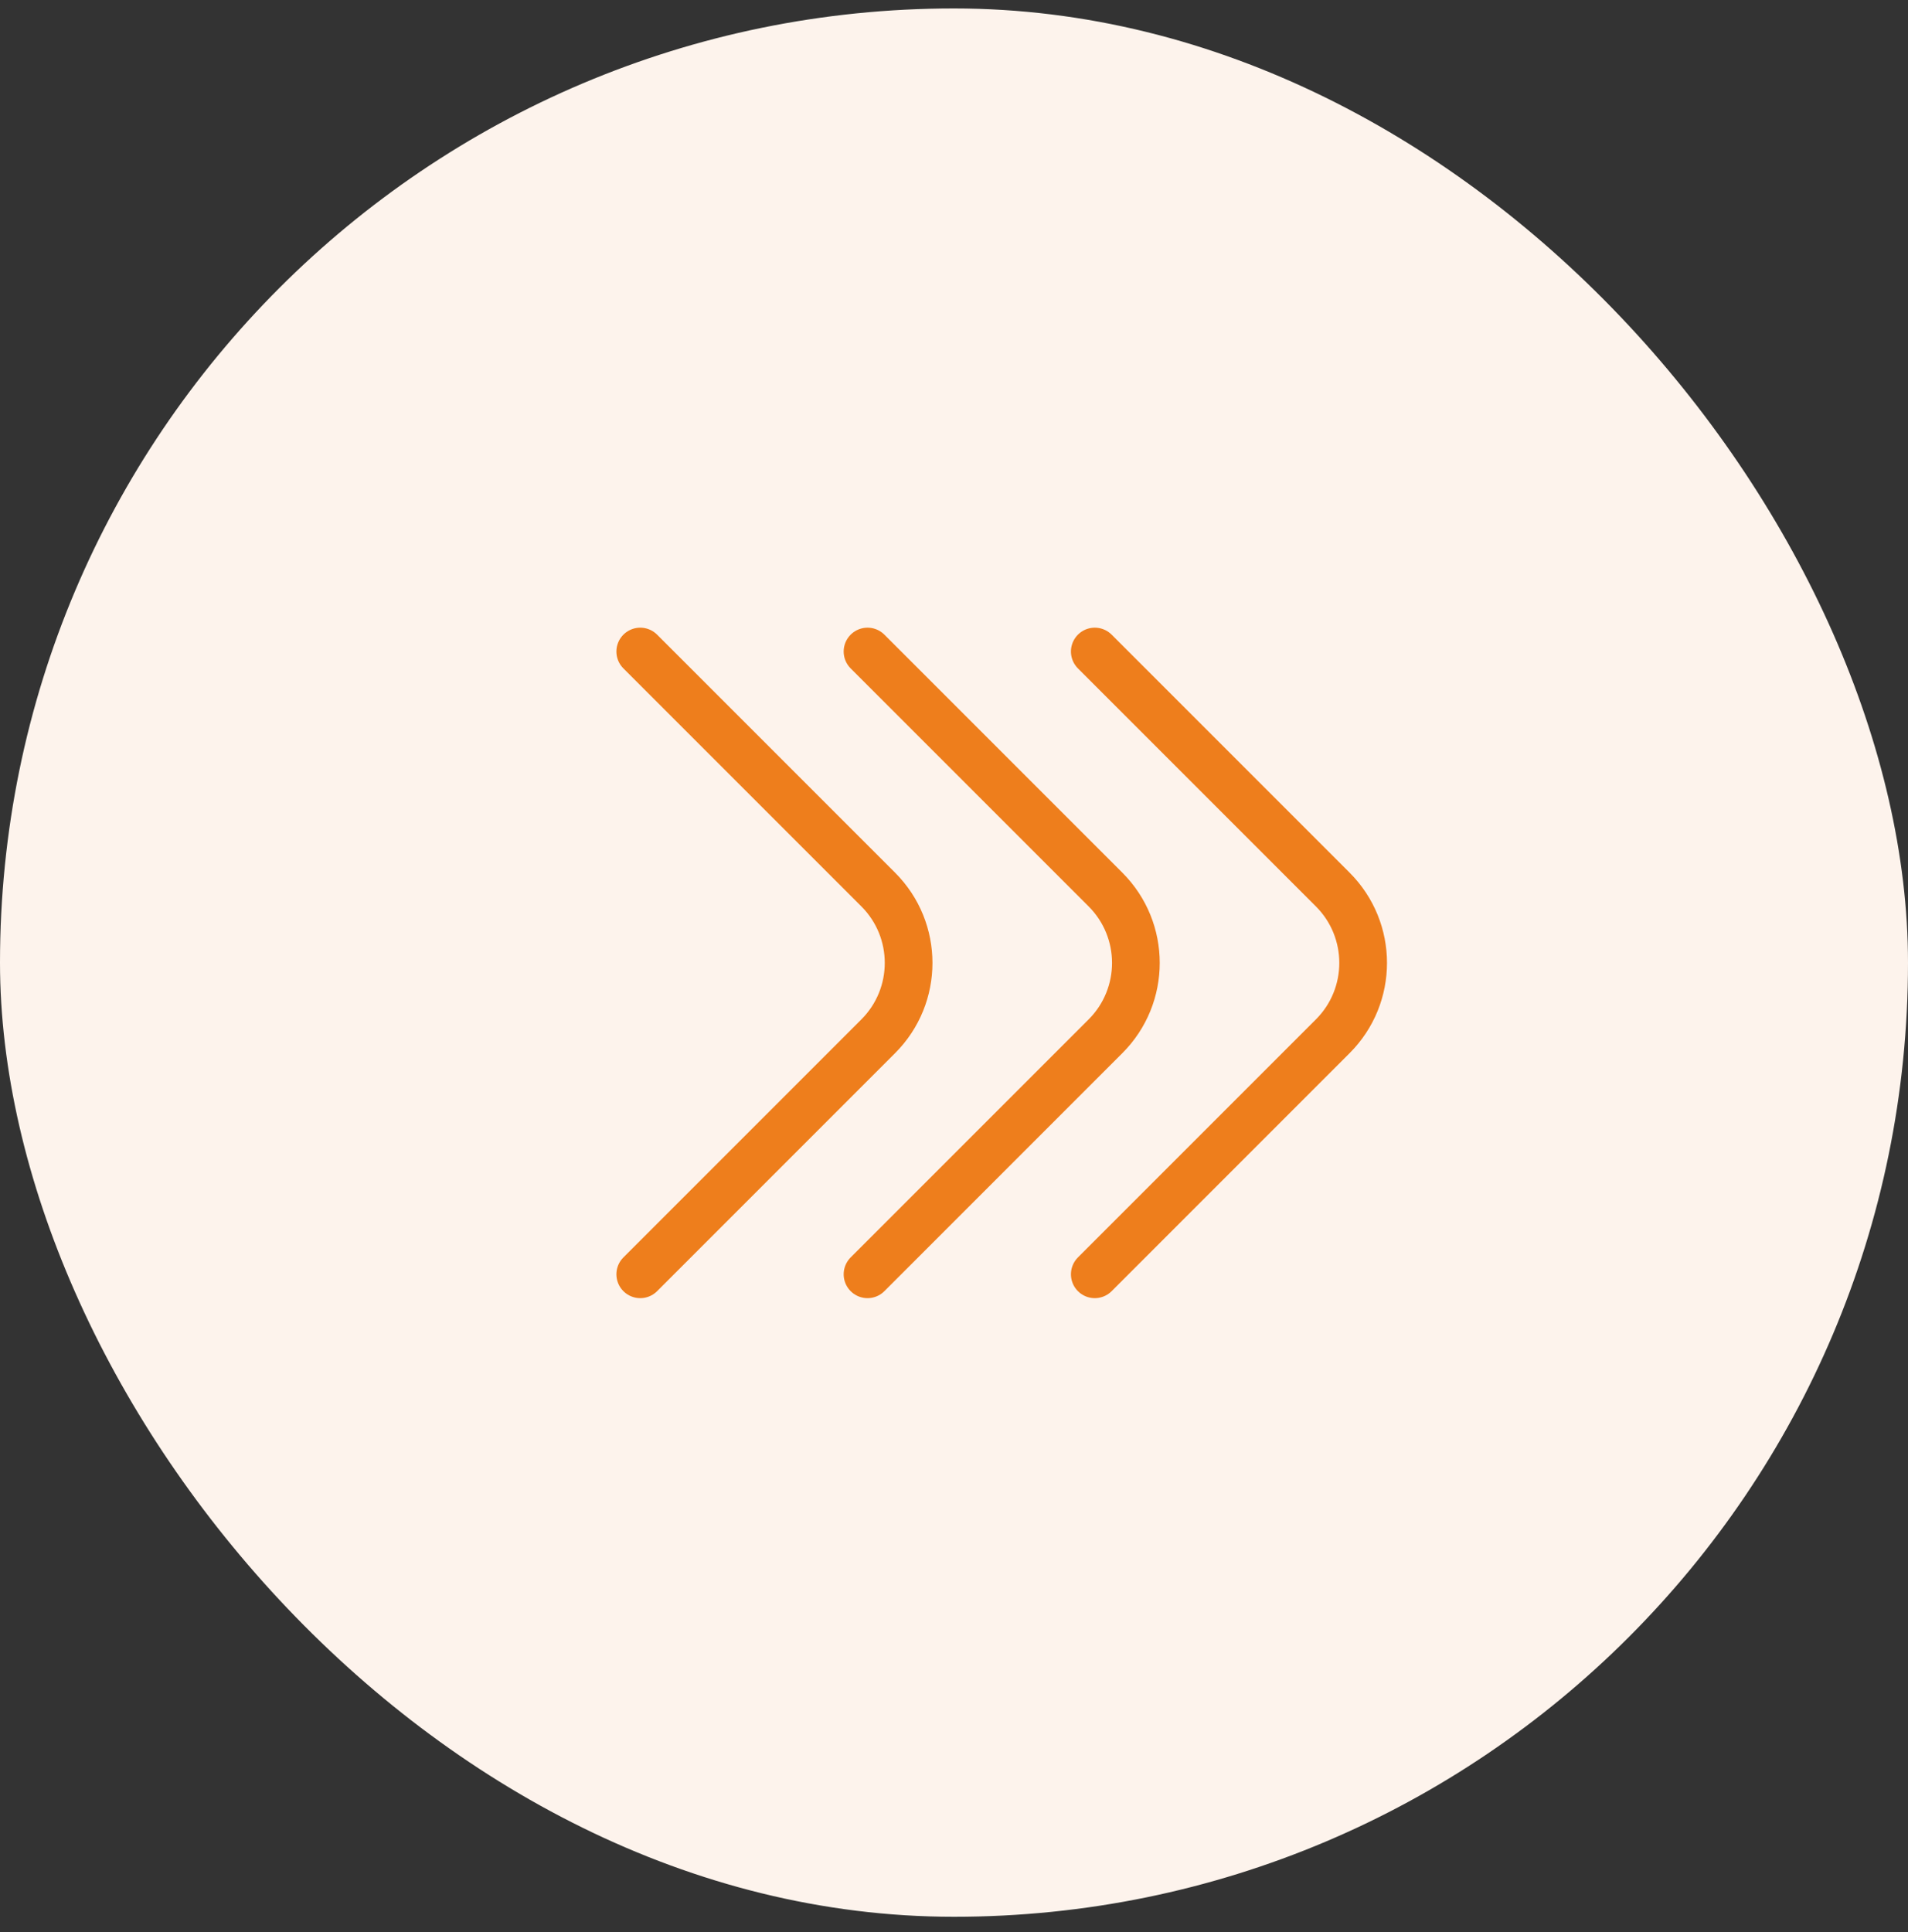<svg width="80" height="81" viewBox="0 0 80 81" fill="none" xmlns="http://www.w3.org/2000/svg">
<rect x="0" y="0" width="80" height="81" fill="#333333" stroke="none"/>
<rect y="0.354" width="80" height="80" rx="40" fill="#fdf3ec"/>
<path d="M45.903 27.313L55.88 37.29C57.58 38.989 57.58 41.744 55.88 43.443L45.903 53.42" stroke="#EE7E1C" stroke-width="2" stroke-linecap="round" stroke-linejoin="round"/>
<path d="M36.374 27.313L46.351 37.29C48.051 38.989 48.051 41.744 46.351 43.443L36.374 53.42" stroke="#EE7E1C" stroke-width="2" stroke-linecap="round" stroke-linejoin="round"/>
<path d="M26.845 27.313L36.822 37.29C38.522 38.989 38.522 41.744 36.822 43.443L26.845 53.42" stroke="#EE7E1C" stroke-width="2" stroke-linecap="round" stroke-linejoin="round"/>
</svg>
